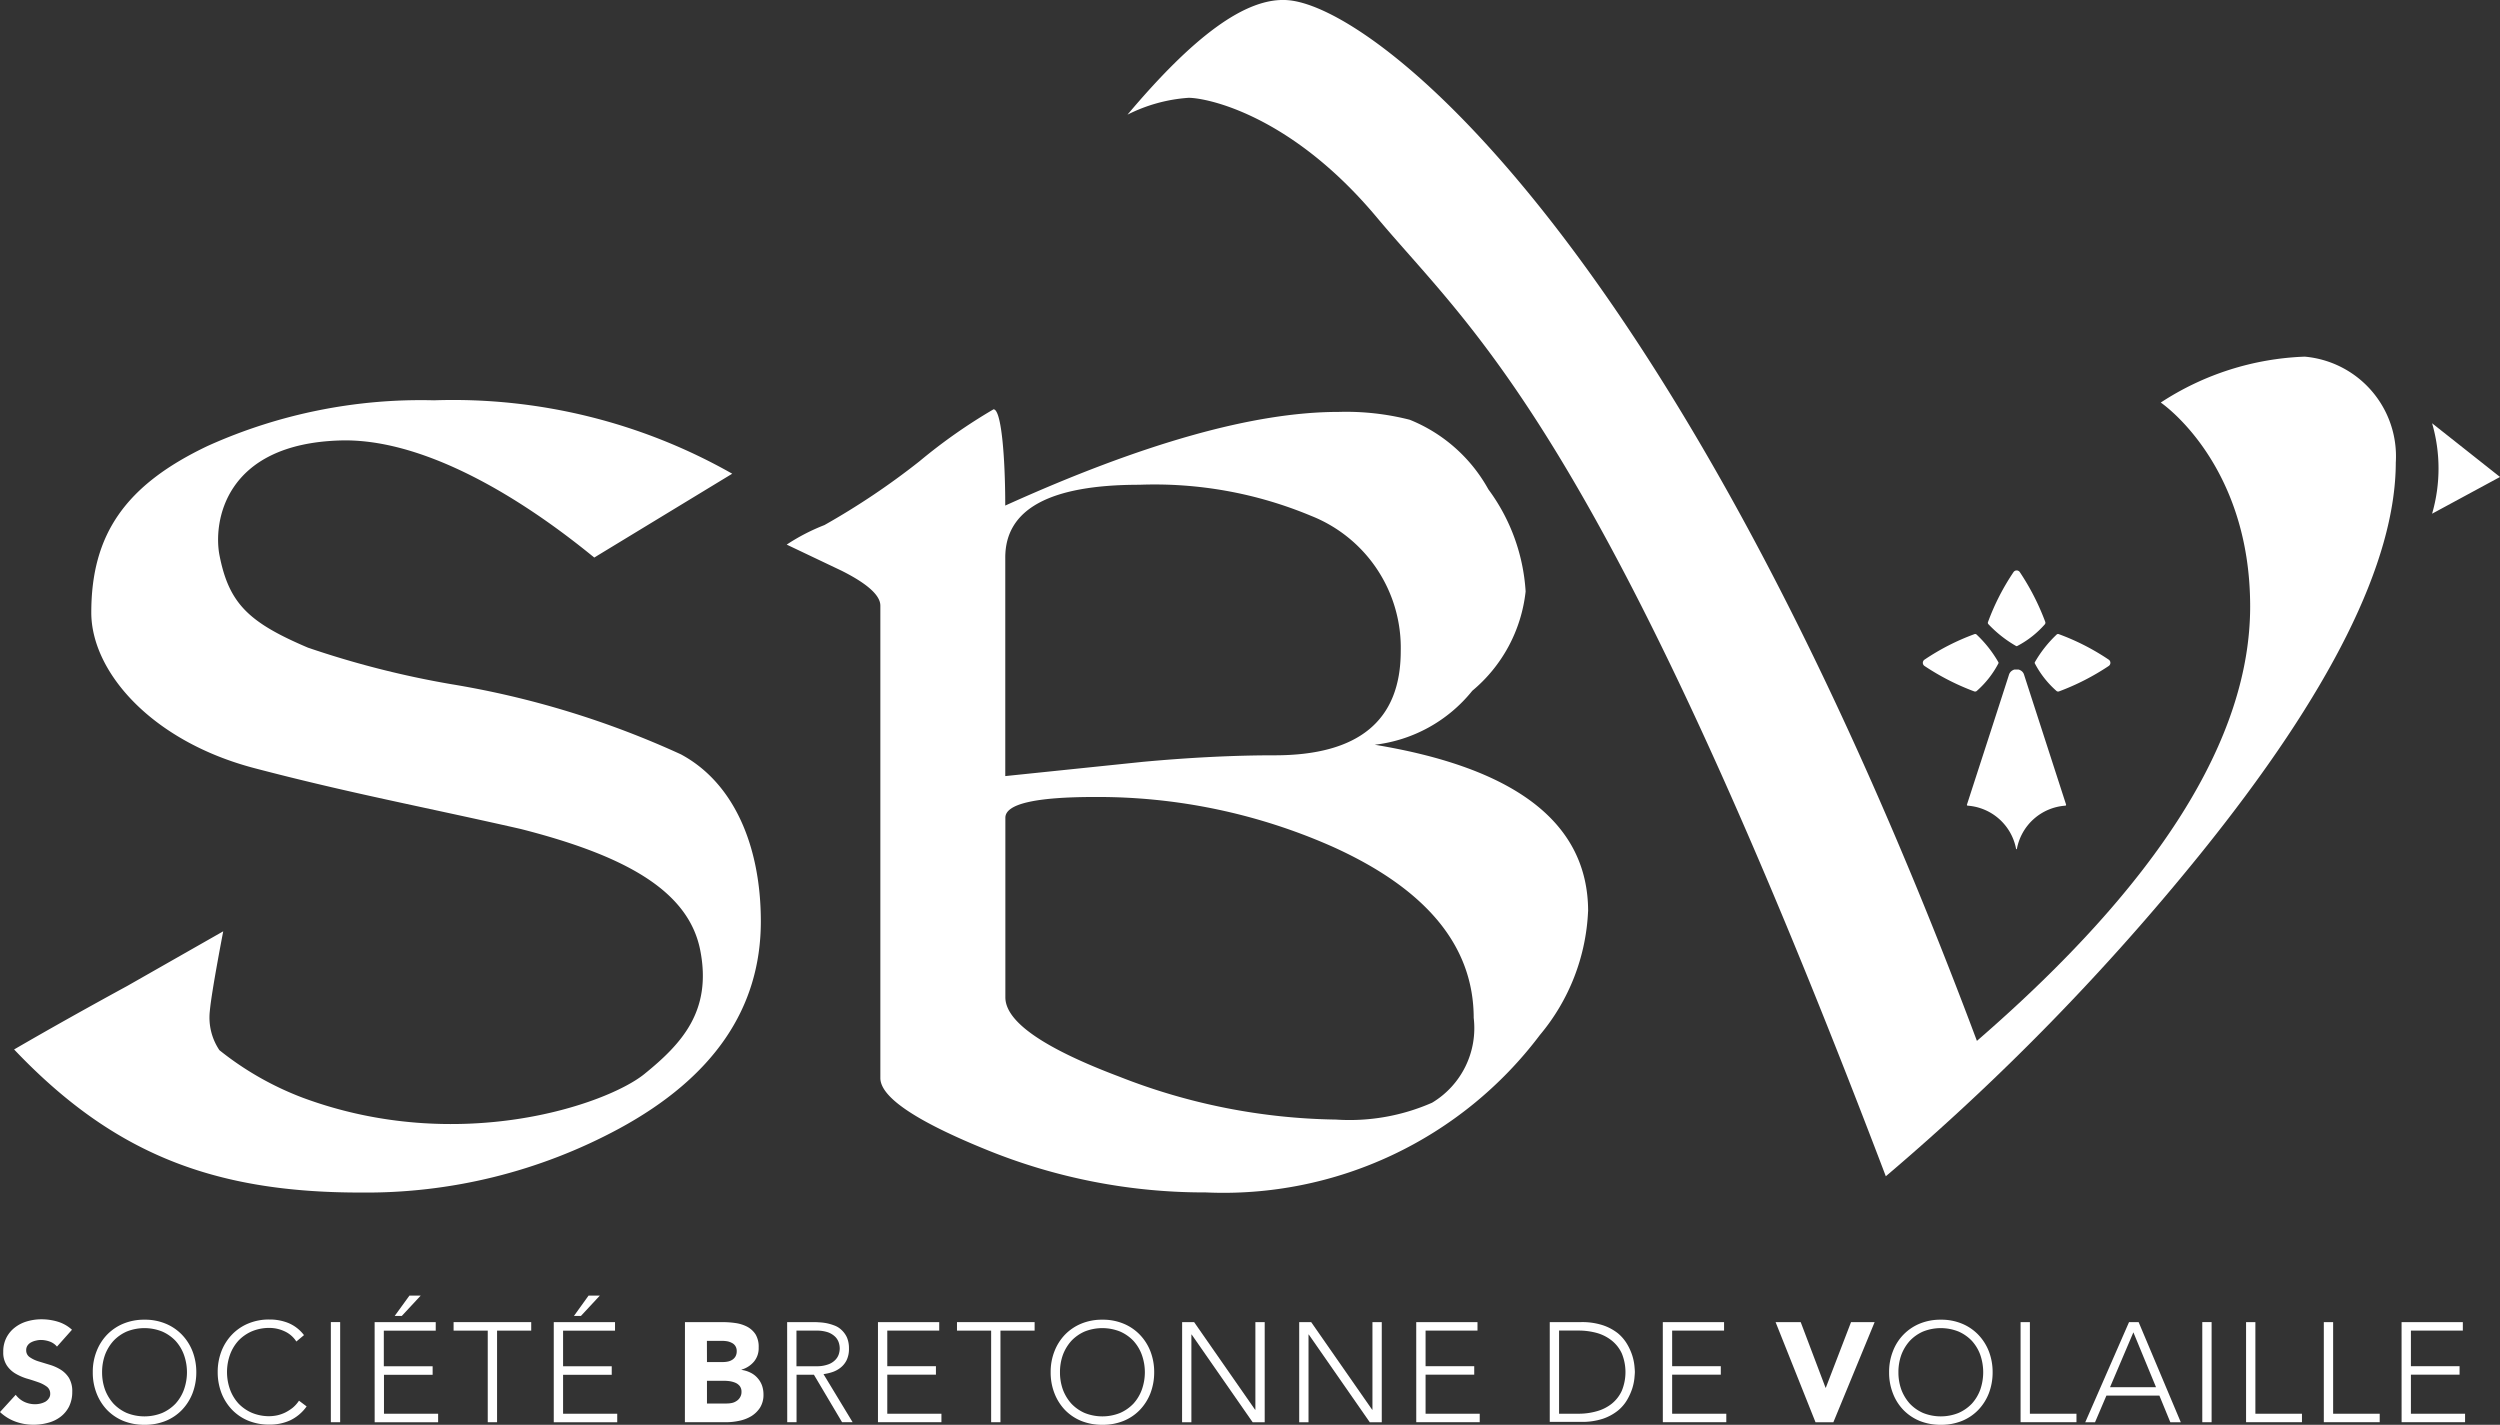 <svg xmlns="http://www.w3.org/2000/svg" width="80.513" height="45.887" viewBox="0 0 80.513 45.887">
  <rect x="0" y="0" width="80.513" height="45.887" fill="#333333" stroke="none"/>
  <g id="sbv" transform="translate(-473.347 -538.8)">
    <path id="Tracé_419" data-name="Tracé 419" d="M186.283,22.619a6.655,6.655,0,0,1-1.552,3.982,12.754,12.754,0,0,1-10.766,5.069,18.568,18.568,0,0,1-7.081-1.384q-3.392-1.381-3.393-2.3V12.774q0-.5-1.255-1.129-.883-.42-1.761-.838a6.444,6.444,0,0,1,1.215-.629,23.75,23.75,0,0,0,3.059-2.053,17.585,17.585,0,0,1,2.387-1.675c.252,0,.377,1.535.377,3.1q6.664-3.015,10.726-3.016a8.311,8.311,0,0,1,2.3.252,5.048,5.048,0,0,1,2.533,2.241,6.16,6.16,0,0,1,1.2,3.288,4.845,4.845,0,0,1-1.718,3.2,4.735,4.735,0,0,1-3.142,1.738q6.87,1.132,6.873,5.363m-6.035-8.379a4.568,4.568,0,0,0-2.89-4.357,13.069,13.069,0,0,0-5.529-1q-4.318,0-4.317,2.344v7.038l4.443-.46q2.3-.21,4.231-.209,4.061,0,4.062-3.353M182.6,26.056q0-3.478-4.566-5.529a18.641,18.641,0,0,0-7.627-1.592q-2.89,0-2.89.669v5.783q0,1.171,3.665,2.553a19.751,19.751,0,0,0,6.978,1.384,6.609,6.609,0,0,0,3.1-.543,2.8,2.8,0,0,0,1.341-2.724" transform="translate(338.208 545.532)" fill="#fff"/>
    <path id="Tracé_420" data-name="Tracé 420" d="M205.16,16.719q0,4.82-6.284,12.61a77.469,77.469,0,0,1-10.14,10.392c-9.168-24.114-13.294-27.176-16.4-30.89-2.784-3.325-5.495-3.842-6.052-3.842a5.124,5.124,0,0,0-1.97.543c2.067-2.456,3.805-3.817,5.194-3.685,2.833.263,12.553,7.856,22.162,33.514q8.8-7.624,8.8-13.991c0-4.626-2.879-6.567-2.879-6.567a9.046,9.046,0,0,1,4.637-1.478,3.222,3.222,0,0,1,2.933,3.393" transform="translate(345.344 536.961)" fill="#fff"/>
    <path id="Tracé_421" data-name="Tracé 421" d="M153.447,17.574a.542.542,0,0,0-.234-.163.858.858,0,0,0-.28-.051.63.63,0,0,0-.16.02.584.584,0,0,0-.154.054.316.316,0,0,0-.117.1.253.253,0,0,0-.046.154.259.259,0,0,0,.109.223,1.022,1.022,0,0,0,.274.134c.112.034.232.071.357.109a1.483,1.483,0,0,1,.357.154.857.857,0,0,1,.277.269.831.831,0,0,1,.109.452,1.058,1.058,0,0,1-.1.469.958.958,0,0,1-.272.332,1.107,1.107,0,0,1-.395.194,1.735,1.735,0,0,1-.477.066,1.687,1.687,0,0,1-.583-.1,1.452,1.452,0,0,1-.5-.309l.506-.555a.753.753,0,0,0,.274.226.813.813,0,0,0,.346.077.743.743,0,0,0,.174-.02.665.665,0,0,0,.16-.06.359.359,0,0,0,.111-.106.241.241,0,0,0,.046-.149.277.277,0,0,0-.111-.232,1.028,1.028,0,0,0-.28-.143c-.114-.04-.234-.08-.366-.117a1.729,1.729,0,0,1-.363-.16.859.859,0,0,1-.28-.266.749.749,0,0,1-.112-.432.969.969,0,0,1,.1-.455.981.981,0,0,1,.272-.329,1.163,1.163,0,0,1,.395-.2,1.658,1.658,0,0,1,.46-.066,1.821,1.821,0,0,1,.529.077,1.182,1.182,0,0,1,.457.26Z" transform="translate(321.735 564.594)" fill="#fff"/>
    <path id="Tracé_422" data-name="Tracé 422" d="M152.657,18.4a1.8,1.8,0,0,1,.123-.678,1.613,1.613,0,0,1,.34-.535,1.567,1.567,0,0,1,.526-.354,1.743,1.743,0,0,1,.678-.126,1.719,1.719,0,0,1,.675.126,1.539,1.539,0,0,1,.526.354,1.62,1.62,0,0,1,.343.535,1.854,1.854,0,0,1,.123.678,1.881,1.881,0,0,1-.123.68,1.633,1.633,0,0,1-.343.537,1.533,1.533,0,0,1-.526.352,1.771,1.771,0,0,1-.675.123,1.8,1.8,0,0,1-.678-.123,1.56,1.56,0,0,1-.526-.352,1.626,1.626,0,0,1-.34-.537,1.823,1.823,0,0,1-.123-.68m.3,0a1.636,1.636,0,0,0,.094.56,1.418,1.418,0,0,0,.274.452,1.317,1.317,0,0,0,.429.3,1.536,1.536,0,0,0,1.135,0,1.33,1.33,0,0,0,.432-.3,1.361,1.361,0,0,0,.272-.452,1.664,1.664,0,0,0,0-1.121,1.361,1.361,0,0,0-.272-.452,1.33,1.33,0,0,0-.432-.3,1.536,1.536,0,0,0-1.135,0,1.317,1.317,0,0,0-.429.3,1.418,1.418,0,0,0-.274.452,1.636,1.636,0,0,0-.094.56" transform="translate(323.678 564.594)" fill="#fff"/>
    <path id="Tracé_423" data-name="Tracé 423" d="M156.929,19.5a1.378,1.378,0,0,1-.537.452,1.587,1.587,0,0,1-.66.134,1.771,1.771,0,0,1-.675-.123,1.532,1.532,0,0,1-.526-.352,1.634,1.634,0,0,1-.343-.537,1.881,1.881,0,0,1-.123-.68,1.854,1.854,0,0,1,.123-.678,1.621,1.621,0,0,1,.343-.535,1.539,1.539,0,0,1,.526-.354,1.719,1.719,0,0,1,.675-.126,1.6,1.6,0,0,1,.612.114,1.224,1.224,0,0,1,.5.389l-.246.206a.881.881,0,0,0-.386-.332,1.148,1.148,0,0,0-.48-.106,1.438,1.438,0,0,0-.566.109,1.329,1.329,0,0,0-.432.3,1.361,1.361,0,0,0-.272.452,1.664,1.664,0,0,0,0,1.121,1.361,1.361,0,0,0,.272.452,1.329,1.329,0,0,0,.432.3,1.438,1.438,0,0,0,.566.109,1.309,1.309,0,0,0,.254-.029,1.2,1.2,0,0,0,.257-.091,1.43,1.43,0,0,0,.24-.154,1.02,1.02,0,0,0,.2-.226Z" transform="translate(326.293 564.594)" fill="#fff"/>
    <rect id="Rectangle_852" data-name="Rectangle 852" width="0.3" height="3.225" transform="translate(484.002 581.378)" fill="#fff"/>
    <path id="Tracé_424" data-name="Tracé 424" d="M155.832,17.289H157.8v.274h-1.672V18.71H157.7v.274h-1.567v1.255h1.744v.274h-2.044Zm1.121-.855h.363l-.609.655h-.229Z" transform="translate(329.58 564.091)" fill="#fff"/>
    <path id="Tracé_425" data-name="Tracé 425" d="M157.822,17.007h-1.1v-.274h2.5v.274h-1.1v2.95h-.3Z" transform="translate(331.233 564.646)" fill="#fff"/>
    <path id="Tracé_426" data-name="Tracé 426" d="M157.85,17.289h1.973v.274H158.15V18.71h1.567v.274H158.15v1.255h1.744v.274H157.85Zm1.121-.855h.363l-.609.655H158.5Z" transform="translate(333.331 564.091)" fill="#fff"/>
    <path id="Tracé_427" data-name="Tracé 427" d="M159.328,16.733h1.2a2.966,2.966,0,0,1,.42.029,1.185,1.185,0,0,1,.38.117.741.741,0,0,1,.274.249.773.773,0,0,1,.1.423.672.672,0,0,1-.152.455.821.821,0,0,1-.4.257v.009a.921.921,0,0,1,.289.089.7.7,0,0,1,.223.169.731.731,0,0,1,.146.24.862.862,0,0,1,.049.289.779.779,0,0,1-.109.426.9.9,0,0,1-.283.277,1.222,1.222,0,0,1-.389.149,2.034,2.034,0,0,1-.432.046h-1.318Zm.709,1.286h.515a.789.789,0,0,0,.163-.017.422.422,0,0,0,.143-.06.314.314,0,0,0,.1-.109.327.327,0,0,0,.037-.163.292.292,0,0,0-.043-.166.275.275,0,0,0-.111-.1.52.52,0,0,0-.154-.054,1.152,1.152,0,0,0-.169-.014h-.483Zm0,1.335h.637a.837.837,0,0,0,.166-.017.428.428,0,0,0,.152-.066.338.338,0,0,0,.111-.117.321.321,0,0,0,.046-.177.294.294,0,0,0-.057-.186.374.374,0,0,0-.143-.106.8.8,0,0,0-.189-.051,1.437,1.437,0,0,0-.186-.011h-.537Z" transform="translate(336.078 564.646)" fill="#fff"/>
    <path id="Tracé_428" data-name="Tracé 428" d="M160.479,16.733h.846c.043,0,.1,0,.174.006a1.83,1.83,0,0,1,.234.026,1.555,1.555,0,0,1,.26.074.659.659,0,0,1,.237.146.767.767,0,0,1,.174.24.882.882,0,0,1,.066.354.838.838,0,0,1-.077.383.711.711,0,0,1-.2.243.848.848,0,0,1-.266.14,1.53,1.53,0,0,1-.277.063l.938,1.549h-.34l-.906-1.529h-.56v1.529h-.3Zm.3,1.421h.638a1.052,1.052,0,0,0,.386-.06.585.585,0,0,0,.229-.146.469.469,0,0,0,.112-.186.638.638,0,0,0,.029-.183.62.62,0,0,0-.029-.18.478.478,0,0,0-.112-.189.657.657,0,0,0-.229-.146,1.122,1.122,0,0,0-.386-.057h-.638Z" transform="translate(338.218 564.646)" fill="#fff"/>
    <path id="Tracé_429" data-name="Tracé 429" d="M161.5,16.733h1.973v.274H161.8v1.146h1.567v.272H161.8v1.258h1.744v.274H161.5Z" transform="translate(340.122 564.646)" fill="#fff"/>
    <path id="Tracé_430" data-name="Tracé 430" d="M163.493,17.007h-1.1v-.274h2.5v.274h-1.1v2.95h-.3Z" transform="translate(341.774 564.646)" fill="#fff"/>
    <path id="Tracé_431" data-name="Tracé 431" d="M163.448,18.4a1.8,1.8,0,0,1,.123-.678,1.614,1.614,0,0,1,.34-.535,1.566,1.566,0,0,1,.526-.354,1.743,1.743,0,0,1,.678-.126,1.719,1.719,0,0,1,.675.126,1.539,1.539,0,0,1,.526.354,1.62,1.62,0,0,1,.343.535,1.855,1.855,0,0,1,.123.678,1.881,1.881,0,0,1-.123.68,1.633,1.633,0,0,1-.343.537,1.533,1.533,0,0,1-.526.352,1.772,1.772,0,0,1-.675.123,1.8,1.8,0,0,1-.678-.123,1.559,1.559,0,0,1-.526-.352,1.627,1.627,0,0,1-.34-.537,1.824,1.824,0,0,1-.123-.68m.3,0a1.634,1.634,0,0,0,.094.56,1.417,1.417,0,0,0,.274.452,1.317,1.317,0,0,0,.429.3,1.536,1.536,0,0,0,1.135,0,1.33,1.33,0,0,0,.432-.3,1.361,1.361,0,0,0,.272-.452,1.663,1.663,0,0,0,0-1.121,1.361,1.361,0,0,0-.272-.452,1.33,1.33,0,0,0-.432-.3,1.536,1.536,0,0,0-1.135,0,1.317,1.317,0,0,0-.429.3,1.417,1.417,0,0,0-.274.452,1.634,1.634,0,0,0-.094.56" transform="translate(343.736 564.594)" fill="#fff"/>
    <path id="Tracé_432" data-name="Tracé 432" d="M164.929,16.733h.386l1.964,2.822h.009V16.733h.3v3.225H167.2l-1.964-2.825h-.009v2.825h-.3Z" transform="translate(346.489 564.646)" fill="#fff"/>
    <path id="Tracé_433" data-name="Tracé 433" d="M166.248,16.733h.386l1.964,2.822h.009V16.733h.3v3.225h-.386l-1.964-2.825h-.009v2.825h-.3Z" transform="translate(348.94 564.646)" fill="#fff"/>
    <path id="Tracé_434" data-name="Tracé 434" d="M167.566,16.733h1.973v.274h-1.672v1.146h1.567v.272h-1.567v1.258h1.744v.274h-2.044Z" transform="translate(351.391 564.646)" fill="#fff"/>
    <path id="Tracé_435" data-name="Tracé 435" d="M169.07,16.733h1a2.146,2.146,0,0,1,.709.1,1.6,1.6,0,0,1,.486.26,1.344,1.344,0,0,1,.3.354,1.818,1.818,0,0,1,.166.372,1.683,1.683,0,0,1,.066.32c.009.094.014.163.014.2s-.006.106-.014.2a1.728,1.728,0,0,1-.066.32,1.888,1.888,0,0,1-.166.372,1.29,1.29,0,0,1-.3.352,1.6,1.6,0,0,1-.486.263,2.146,2.146,0,0,1-.709.1h-1Zm.3,2.95h.62a2.105,2.105,0,0,0,.595-.08,1.35,1.35,0,0,0,.483-.243,1.148,1.148,0,0,0,.323-.417,1.589,1.589,0,0,0,0-1.2,1.138,1.138,0,0,0-.323-.415,1.355,1.355,0,0,0-.483-.246,2.214,2.214,0,0,0-.595-.077h-.62Z" transform="translate(354.187 564.646)" fill="#fff"/>
    <path id="Tracé_436" data-name="Tracé 436" d="M170.344,16.733h1.973v.274h-1.672v1.146h1.567v.272h-1.567v1.258h1.744v.274h-2.044Z" transform="translate(356.554 564.646)" fill="#fff"/>
    <path id="Tracé_437" data-name="Tracé 437" d="M171.614,16.733h.809l.8,2.113h.009l.812-2.113h.76l-1.329,3.225H172.9Z" transform="translate(358.916 564.646)" fill="#fff"/>
    <path id="Tracé_438" data-name="Tracé 438" d="M172.893,18.4a1.8,1.8,0,0,1,.123-.678,1.553,1.553,0,0,1,.866-.889,1.744,1.744,0,0,1,.678-.126,1.72,1.72,0,0,1,.675.126,1.539,1.539,0,0,1,.526.354,1.62,1.62,0,0,1,.343.535,1.855,1.855,0,0,1,.123.678,1.881,1.881,0,0,1-.123.68,1.633,1.633,0,0,1-.343.537,1.532,1.532,0,0,1-.526.352,1.772,1.772,0,0,1-.675.123,1.8,1.8,0,0,1-.678-.123,1.56,1.56,0,0,1-.526-.352,1.581,1.581,0,0,1-.34-.537,1.822,1.822,0,0,1-.123-.68m.3,0a1.636,1.636,0,0,0,.094.56,1.418,1.418,0,0,0,.274.452,1.317,1.317,0,0,0,.429.3,1.536,1.536,0,0,0,1.135,0,1.329,1.329,0,0,0,.432-.3,1.361,1.361,0,0,0,.272-.452,1.711,1.711,0,0,0,0-1.121,1.361,1.361,0,0,0-.272-.452,1.329,1.329,0,0,0-.432-.3,1.536,1.536,0,0,0-1.135,0,1.317,1.317,0,0,0-.429.3,1.418,1.418,0,0,0-.274.452,1.636,1.636,0,0,0-.094.56" transform="translate(361.293 564.594)" fill="#fff"/>
    <path id="Tracé_439" data-name="Tracé 439" d="M174.374,16.733h.3v2.95h1.5v.274h-1.8Z" transform="translate(364.046 564.646)" fill="#fff"/>
    <path id="Tracé_440" data-name="Tracé 440" d="M176.51,16.733h.309l1.358,3.225h-.337l-.352-.858h-1.707l-.366.858H175.1Zm.14.329-.752,1.767h1.481Z" transform="translate(365.403 564.646)" fill="#fff"/>
    <rect id="Rectangle_853" data-name="Rectangle 853" width="0.3" height="3.225" transform="translate(544.272 581.378)" fill="#fff"/>
    <path id="Tracé_441" data-name="Tracé 441" d="M176.914,16.733h.3v2.95h1.5v.274h-1.8Z" transform="translate(368.768 564.646)" fill="#fff"/>
    <path id="Tracé_442" data-name="Tracé 442" d="M177.79,16.733h.3v2.95h1.5v.274h-1.8Z" transform="translate(370.396 564.646)" fill="#fff"/>
    <path id="Tracé_443" data-name="Tracé 443" d="M178.666,16.733h1.973v.274h-1.672v1.146h1.567v.272h-1.567v1.258h1.744v.274h-2.044Z" transform="translate(372.024 564.646)" fill="#fff"/>
    <path id="Tracé_444" data-name="Tracé 444" d="M173.262,17.759a29.075,29.075,0,0,0-7.416-2.267,29.957,29.957,0,0,1-4.608-1.175c-1.9-.809-2.544-1.412-2.85-2.979-.2-1.043.14-3.588,3.9-3.694,2.43-.069,5.406,1.509,8.17,3.771l4.443-2.7a18.2,18.2,0,0,0-9.6-2.364,16.71,16.71,0,0,0-7.287,1.467c-2.656,1.261-3.754,2.85-3.754,5.369,0,1.9,1.93,4.142,5.266,5.014,3.042.8,5.489,1.255,8.562,1.955,3.293.84,5.4,1.953,5.783,3.905s-.589,3.007-1.8,3.988-5.975,2.622-10.992.766a9.887,9.887,0,0,1-2.693-1.535,1.88,1.88,0,0,1-.309-1.255c.051-.606.432-2.573.432-2.573l-3.093,1.761c-1.232.672-2.45,1.352-3.642,2.044,3.156,3.322,6.367,4.608,11.144,4.608a17.126,17.126,0,0,0,8.339-2.058q4.563-2.474,4.566-6.672c0-2.407-.852-4.448-2.556-5.372" transform="translate(322.027 545.341)" fill="#fff"/>
    <path id="Tracé_445" data-name="Tracé 445" d="M179.01,6.607l2.187,1.73L179.01,9.52a5.224,5.224,0,0,0,0-2.913" transform="translate(372.663 545.824)" fill="#fff"/>
    <path id="Tracé_446" data-name="Tracé 446" d="M176.962,13.736s-1.352-4.177-1.355-4.188a.233.233,0,0,0-.12-.14l-.009-.006-.017-.006-.029-.011h-.011l-.011,0-.017,0h-.049l-.02,0-.014,0H175.3l-.034.011-.014.006-.014.009a.245.245,0,0,0-.114.137c0,.011-1.355,4.188-1.355,4.188a.026.026,0,0,0,.026.034,1.714,1.714,0,0,1,1.558,1.4h.023a1.71,1.71,0,0,1,1.561-1.4.025.025,0,0,0,.023-.034" transform="translate(362.924 550.977)" fill="#fff"/>
    <path id="Tracé_447" data-name="Tracé 447" d="M175.005,9a.07.07,0,0,0-.074-.009,7.494,7.494,0,0,0-1.6.818.123.123,0,0,0,0,.206,7.782,7.782,0,0,0,1.6.818.086.086,0,0,0,.074-.009,3.073,3.073,0,0,0,.7-.886.043.043,0,0,0,0-.051,3.857,3.857,0,0,0-.7-.886" transform="translate(361.997 550.234)" fill="#fff"/>
    <path id="Tracé_448" data-name="Tracé 448" d="M175.24,9a.07.07,0,0,1,.074-.009,7.494,7.494,0,0,1,1.6.818.123.123,0,0,1,0,.206,7.782,7.782,0,0,1-1.6.818.086.086,0,0,1-.074-.009,3.072,3.072,0,0,1-.7-.886.043.043,0,0,1,0-.051,3.857,3.857,0,0,1,.7-.886" transform="translate(364.343 550.234)" fill="#fff"/>
    <path id="Tracé_449" data-name="Tracé 449" d="M174.021,10a.07.07,0,0,1-.009-.074,7.5,7.5,0,0,1,.818-1.6.123.123,0,0,1,.206,0,7.783,7.783,0,0,1,.818,1.6.086.086,0,0,1-.009.074,3.073,3.073,0,0,1-.886.7.043.043,0,0,1-.051,0,3.858,3.858,0,0,1-.886-.7" transform="translate(363.361 548.901)" fill="#fff"/>
  </g>
</svg>

